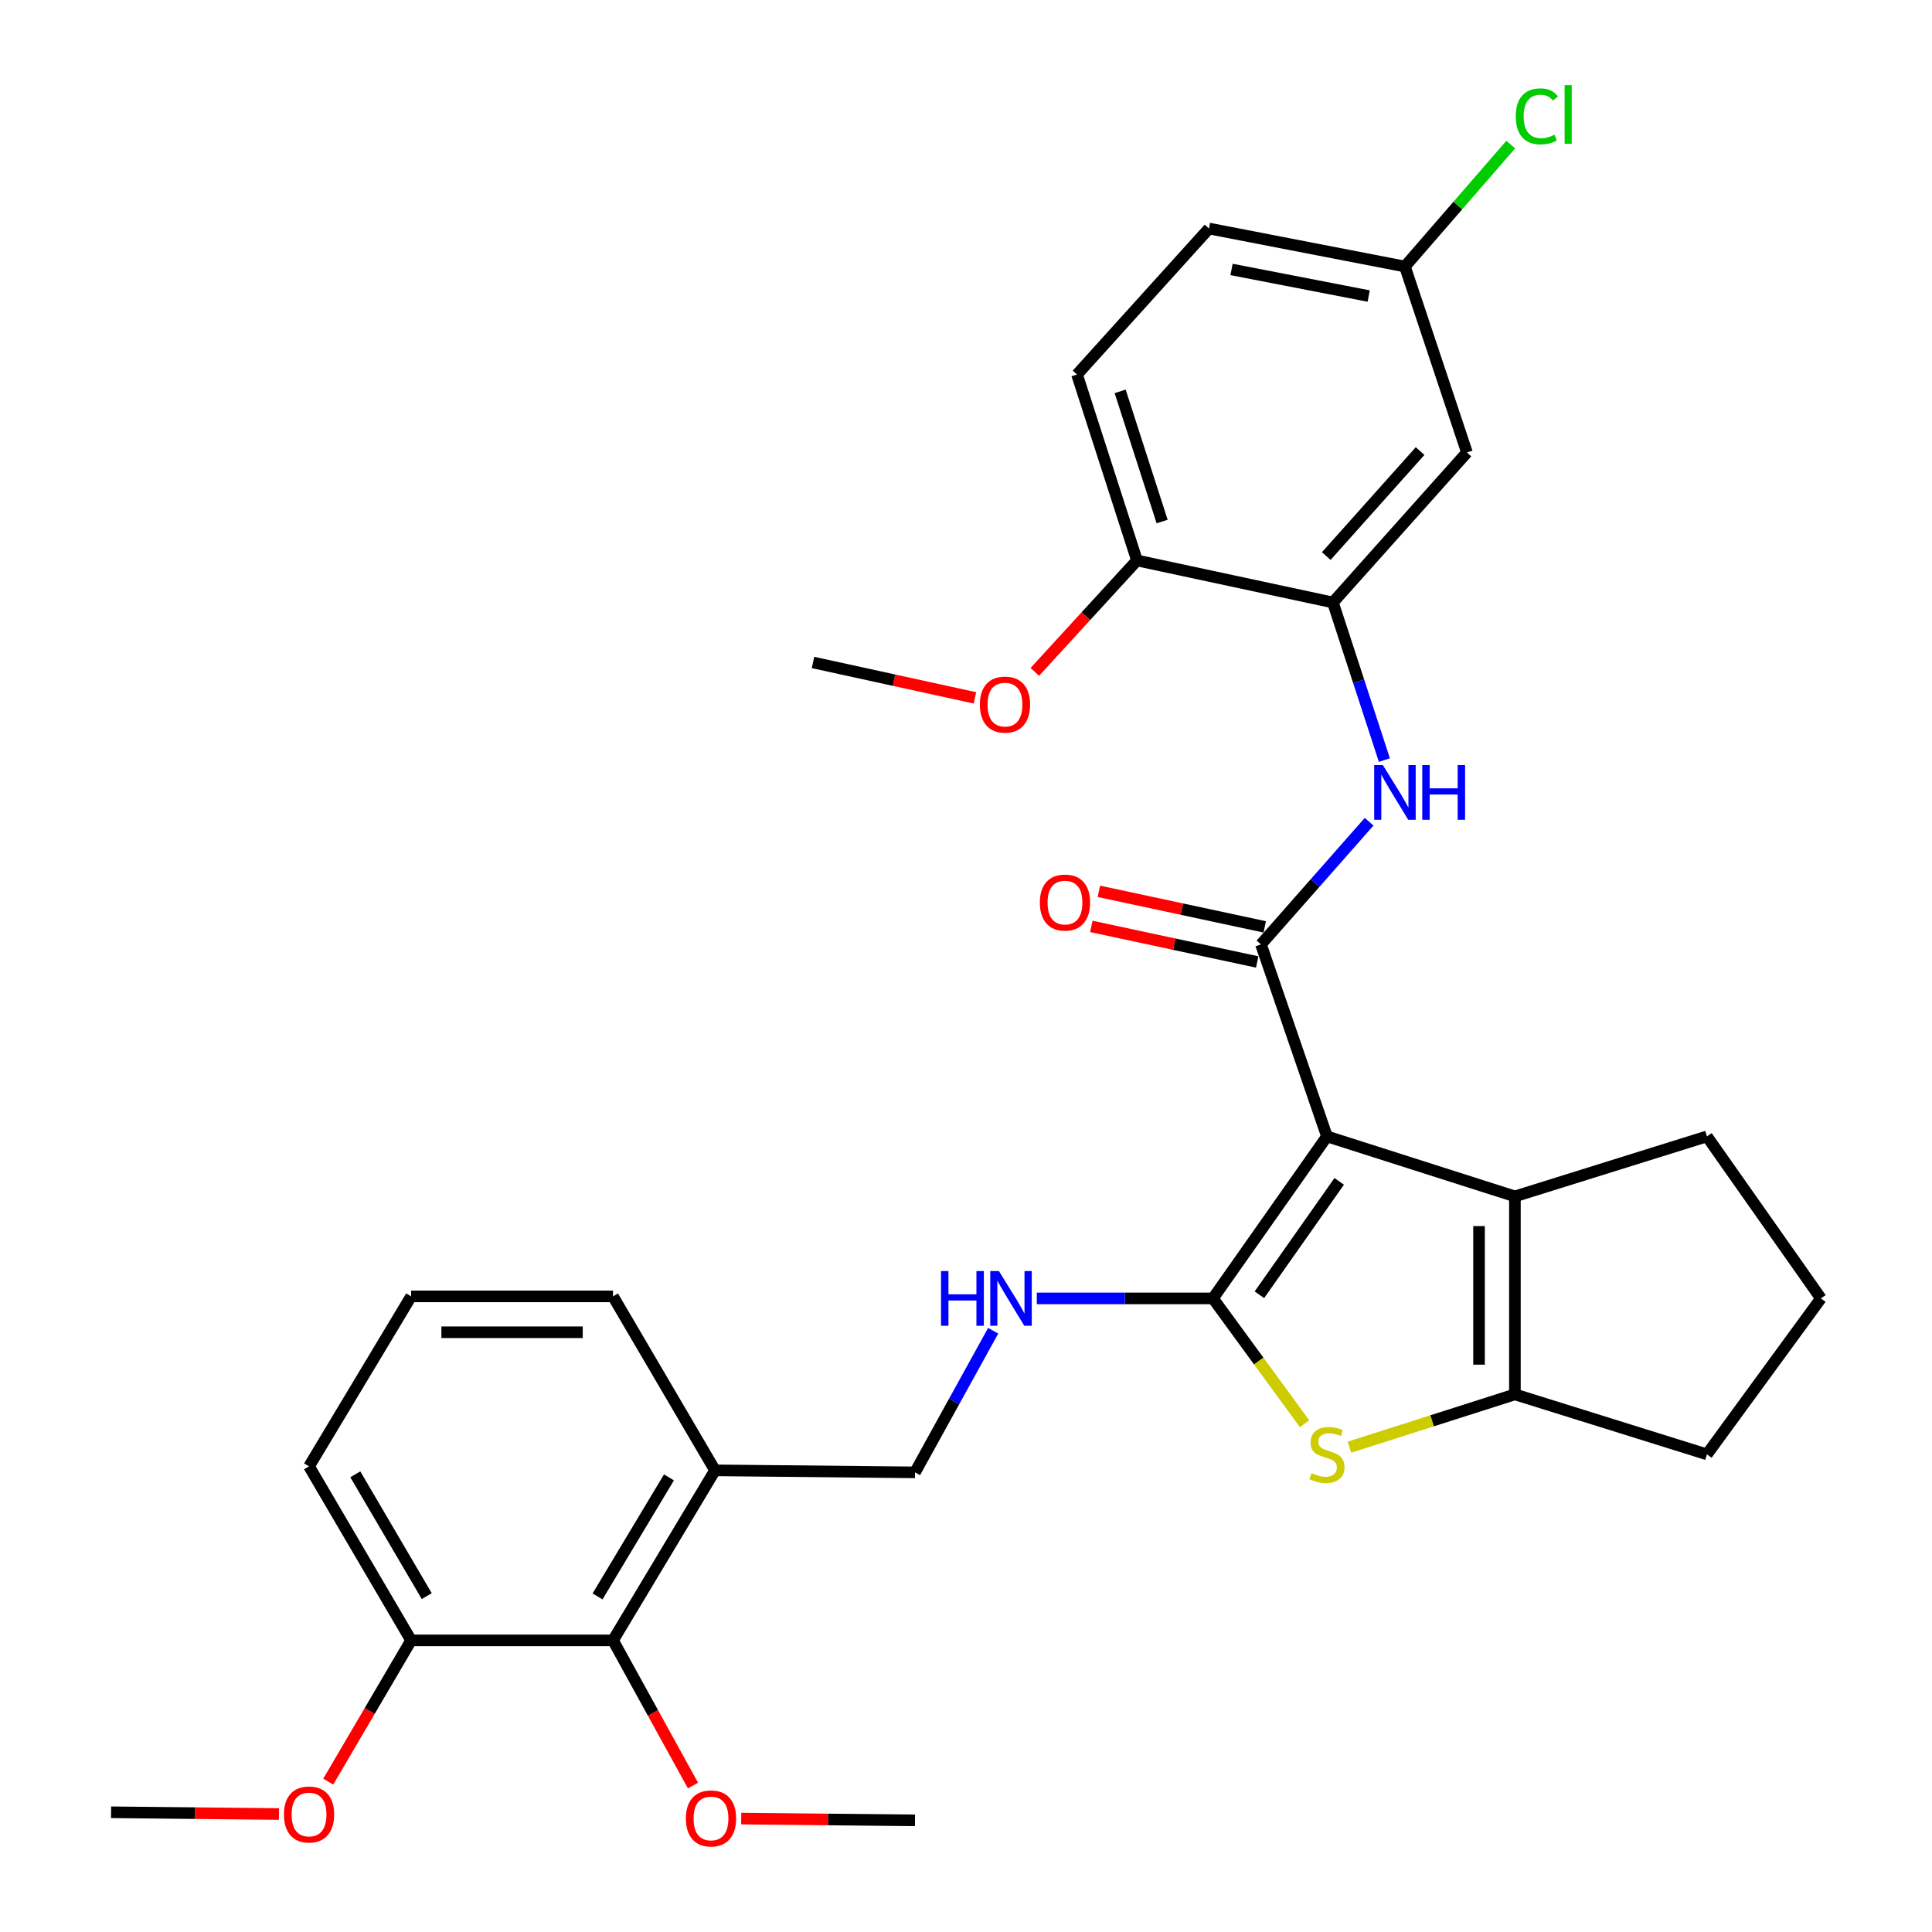 <?xml version='1.0' encoding='iso-8859-1'?>
<svg version='1.1' baseProfile='full'
              xmlns='http://www.w3.org/2000/svg'
                      xmlns:rdkit='http://www.rdkit.org/xml'
                      xmlns:xlink='http://www.w3.org/1999/xlink'
                  xml:space='preserve'
width='1000px' height='1000px' viewBox='0 0 1000 1000'>
<!-- END OF HEADER -->
<rect style='opacity:1.0;fill:#FFFFFF;stroke:none' width='1000' height='1000' x='0' y='0'> </rect>
<path class='bond-0' d='M 686.837,588.203 L 627.818,672.056' style='fill:none;fill-rule:evenodd;stroke:#000000;stroke-width:6px;stroke-linecap:butt;stroke-linejoin:miter;stroke-opacity:1' />
<path class='bond-0' d='M 693.172,611.47 L 651.859,670.168' style='fill:none;fill-rule:evenodd;stroke:#000000;stroke-width:6px;stroke-linecap:butt;stroke-linejoin:miter;stroke-opacity:1' />
<path class='bond-1' d='M 686.837,588.203 L 652.674,488.831' style='fill:none;fill-rule:evenodd;stroke:#000000;stroke-width:6px;stroke-linecap:butt;stroke-linejoin:miter;stroke-opacity:1' />
<path class='bond-3' d='M 686.837,588.203 L 784.114,619.249' style='fill:none;fill-rule:evenodd;stroke:#000000;stroke-width:6px;stroke-linecap:butt;stroke-linejoin:miter;stroke-opacity:1' />
<path class='bond-2' d='M 627.818,672.056 L 651.538,704.496' style='fill:none;fill-rule:evenodd;stroke:#000000;stroke-width:6px;stroke-linecap:butt;stroke-linejoin:miter;stroke-opacity:1' />
<path class='bond-2' d='M 651.538,704.496 L 675.257,736.936' style='fill:none;fill-rule:evenodd;stroke:#CCCC00;stroke-width:6px;stroke-linecap:butt;stroke-linejoin:miter;stroke-opacity:1' />
<path class='bond-7' d='M 627.818,672.056 L 582.235,672.056' style='fill:none;fill-rule:evenodd;stroke:#000000;stroke-width:6px;stroke-linecap:butt;stroke-linejoin:miter;stroke-opacity:1' />
<path class='bond-7' d='M 582.235,672.056 L 536.651,672.056' style='fill:none;fill-rule:evenodd;stroke:#0000FF;stroke-width:6px;stroke-linecap:butt;stroke-linejoin:miter;stroke-opacity:1' />
<path class='bond-5' d='M 652.674,488.831 L 680.667,457.073' style='fill:none;fill-rule:evenodd;stroke:#000000;stroke-width:6px;stroke-linecap:butt;stroke-linejoin:miter;stroke-opacity:1' />
<path class='bond-5' d='M 680.667,457.073 L 708.659,425.316' style='fill:none;fill-rule:evenodd;stroke:#0000FF;stroke-width:6px;stroke-linecap:butt;stroke-linejoin:miter;stroke-opacity:1' />
<path class='bond-11' d='M 654.621,479.751 L 611.695,470.548' style='fill:none;fill-rule:evenodd;stroke:#000000;stroke-width:6px;stroke-linecap:butt;stroke-linejoin:miter;stroke-opacity:1' />
<path class='bond-11' d='M 611.695,470.548 L 568.769,461.344' style='fill:none;fill-rule:evenodd;stroke:#FF0000;stroke-width:6px;stroke-linecap:butt;stroke-linejoin:miter;stroke-opacity:1' />
<path class='bond-11' d='M 650.728,497.911 L 607.802,488.707' style='fill:none;fill-rule:evenodd;stroke:#000000;stroke-width:6px;stroke-linecap:butt;stroke-linejoin:miter;stroke-opacity:1' />
<path class='bond-11' d='M 607.802,488.707 L 564.876,479.504' style='fill:none;fill-rule:evenodd;stroke:#FF0000;stroke-width:6px;stroke-linecap:butt;stroke-linejoin:miter;stroke-opacity:1' />
<path class='bond-31' d='M 698.47,749.061 L 741.292,735.394' style='fill:none;fill-rule:evenodd;stroke:#CCCC00;stroke-width:6px;stroke-linecap:butt;stroke-linejoin:miter;stroke-opacity:1' />
<path class='bond-31' d='M 741.292,735.394 L 784.114,721.727' style='fill:none;fill-rule:evenodd;stroke:#000000;stroke-width:6px;stroke-linecap:butt;stroke-linejoin:miter;stroke-opacity:1' />
<path class='bond-4' d='M 784.114,619.249 L 784.114,721.727' style='fill:none;fill-rule:evenodd;stroke:#000000;stroke-width:6px;stroke-linecap:butt;stroke-linejoin:miter;stroke-opacity:1' />
<path class='bond-4' d='M 765.542,634.621 L 765.542,706.355' style='fill:none;fill-rule:evenodd;stroke:#000000;stroke-width:6px;stroke-linecap:butt;stroke-linejoin:miter;stroke-opacity:1' />
<path class='bond-17' d='M 784.114,619.249 L 883.507,588.203' style='fill:none;fill-rule:evenodd;stroke:#000000;stroke-width:6px;stroke-linecap:butt;stroke-linejoin:miter;stroke-opacity:1' />
<path class='bond-18' d='M 784.114,721.727 L 883.507,752.774' style='fill:none;fill-rule:evenodd;stroke:#000000;stroke-width:6px;stroke-linecap:butt;stroke-linejoin:miter;stroke-opacity:1' />
<path class='bond-6' d='M 716.552,393.411 L 703.232,352.624' style='fill:none;fill-rule:evenodd;stroke:#0000FF;stroke-width:6px;stroke-linecap:butt;stroke-linejoin:miter;stroke-opacity:1' />
<path class='bond-6' d='M 703.232,352.624 L 689.912,311.837' style='fill:none;fill-rule:evenodd;stroke:#000000;stroke-width:6px;stroke-linecap:butt;stroke-linejoin:miter;stroke-opacity:1' />
<path class='bond-9' d='M 689.912,311.837 L 759.289,234.205' style='fill:none;fill-rule:evenodd;stroke:#000000;stroke-width:6px;stroke-linecap:butt;stroke-linejoin:miter;stroke-opacity:1' />
<path class='bond-9' d='M 686.47,287.817 L 735.035,233.474' style='fill:none;fill-rule:evenodd;stroke:#000000;stroke-width:6px;stroke-linecap:butt;stroke-linejoin:miter;stroke-opacity:1' />
<path class='bond-12' d='M 689.912,311.837 L 588.497,290.087' style='fill:none;fill-rule:evenodd;stroke:#000000;stroke-width:6px;stroke-linecap:butt;stroke-linejoin:miter;stroke-opacity:1' />
<path class='bond-13' d='M 514.064,688.787 L 493.835,725.439' style='fill:none;fill-rule:evenodd;stroke:#0000FF;stroke-width:6px;stroke-linecap:butt;stroke-linejoin:miter;stroke-opacity:1' />
<path class='bond-13' d='M 493.835,725.439 L 473.607,762.091' style='fill:none;fill-rule:evenodd;stroke:#000000;stroke-width:6px;stroke-linecap:butt;stroke-linejoin:miter;stroke-opacity:1' />
<path class='bond-8' d='M 317.29,849.06 L 370.097,761.049' style='fill:none;fill-rule:evenodd;stroke:#000000;stroke-width:6px;stroke-linecap:butt;stroke-linejoin:miter;stroke-opacity:1' />
<path class='bond-8' d='M 309.286,826.303 L 346.251,764.695' style='fill:none;fill-rule:evenodd;stroke:#000000;stroke-width:6px;stroke-linecap:butt;stroke-linejoin:miter;stroke-opacity:1' />
<path class='bond-14' d='M 317.29,849.06 L 212.79,849.06' style='fill:none;fill-rule:evenodd;stroke:#000000;stroke-width:6px;stroke-linecap:butt;stroke-linejoin:miter;stroke-opacity:1' />
<path class='bond-19' d='M 317.29,849.06 L 337.984,886.625' style='fill:none;fill-rule:evenodd;stroke:#000000;stroke-width:6px;stroke-linecap:butt;stroke-linejoin:miter;stroke-opacity:1' />
<path class='bond-19' d='M 337.984,886.625 L 358.677,924.19' style='fill:none;fill-rule:evenodd;stroke:#FF0000;stroke-width:6px;stroke-linecap:butt;stroke-linejoin:miter;stroke-opacity:1' />
<path class='bond-16' d='M 759.289,234.205 L 727.18,137.949' style='fill:none;fill-rule:evenodd;stroke:#000000;stroke-width:6px;stroke-linecap:butt;stroke-linejoin:miter;stroke-opacity:1' />
<path class='bond-10' d='M 370.097,761.049 L 473.607,762.091' style='fill:none;fill-rule:evenodd;stroke:#000000;stroke-width:6px;stroke-linecap:butt;stroke-linejoin:miter;stroke-opacity:1' />
<path class='bond-24' d='M 370.097,761.049 L 317.29,671.004' style='fill:none;fill-rule:evenodd;stroke:#000000;stroke-width:6px;stroke-linecap:butt;stroke-linejoin:miter;stroke-opacity:1' />
<path class='bond-15' d='M 588.497,290.087 L 557.461,193.841' style='fill:none;fill-rule:evenodd;stroke:#000000;stroke-width:6px;stroke-linecap:butt;stroke-linejoin:miter;stroke-opacity:1' />
<path class='bond-15' d='M 601.517,269.95 L 579.792,202.578' style='fill:none;fill-rule:evenodd;stroke:#000000;stroke-width:6px;stroke-linecap:butt;stroke-linejoin:miter;stroke-opacity:1' />
<path class='bond-22' d='M 588.497,290.087 L 562.057,318.926' style='fill:none;fill-rule:evenodd;stroke:#000000;stroke-width:6px;stroke-linecap:butt;stroke-linejoin:miter;stroke-opacity:1' />
<path class='bond-22' d='M 562.057,318.926 L 535.617,347.766' style='fill:none;fill-rule:evenodd;stroke:#FF0000;stroke-width:6px;stroke-linecap:butt;stroke-linejoin:miter;stroke-opacity:1' />
<path class='bond-23' d='M 212.79,849.06 L 191.343,885.613' style='fill:none;fill-rule:evenodd;stroke:#000000;stroke-width:6px;stroke-linecap:butt;stroke-linejoin:miter;stroke-opacity:1' />
<path class='bond-23' d='M 191.343,885.613 L 169.896,922.165' style='fill:none;fill-rule:evenodd;stroke:#FF0000;stroke-width:6px;stroke-linecap:butt;stroke-linejoin:miter;stroke-opacity:1' />
<path class='bond-34' d='M 212.79,849.06 L 159.962,758.985' style='fill:none;fill-rule:evenodd;stroke:#000000;stroke-width:6px;stroke-linecap:butt;stroke-linejoin:miter;stroke-opacity:1' />
<path class='bond-34' d='M 220.886,826.153 L 183.907,763.101' style='fill:none;fill-rule:evenodd;stroke:#000000;stroke-width:6px;stroke-linecap:butt;stroke-linejoin:miter;stroke-opacity:1' />
<path class='bond-20' d='M 557.461,193.841 L 625.765,118.283' style='fill:none;fill-rule:evenodd;stroke:#000000;stroke-width:6px;stroke-linecap:butt;stroke-linejoin:miter;stroke-opacity:1' />
<path class='bond-21' d='M 727.18,137.949 L 754.57,106.389' style='fill:none;fill-rule:evenodd;stroke:#000000;stroke-width:6px;stroke-linecap:butt;stroke-linejoin:miter;stroke-opacity:1' />
<path class='bond-21' d='M 754.57,106.389 L 781.959,74.829' style='fill:none;fill-rule:evenodd;stroke:#00CC00;stroke-width:6px;stroke-linecap:butt;stroke-linejoin:miter;stroke-opacity:1' />
<path class='bond-33' d='M 727.18,137.949 L 625.765,118.283' style='fill:none;fill-rule:evenodd;stroke:#000000;stroke-width:6px;stroke-linecap:butt;stroke-linejoin:miter;stroke-opacity:1' />
<path class='bond-33' d='M 708.432,153.232 L 637.442,139.466' style='fill:none;fill-rule:evenodd;stroke:#000000;stroke-width:6px;stroke-linecap:butt;stroke-linejoin:miter;stroke-opacity:1' />
<path class='bond-25' d='M 883.507,588.203 L 942.505,672.056' style='fill:none;fill-rule:evenodd;stroke:#000000;stroke-width:6px;stroke-linecap:butt;stroke-linejoin:miter;stroke-opacity:1' />
<path class='bond-32' d='M 883.507,752.774 L 942.505,672.056' style='fill:none;fill-rule:evenodd;stroke:#000000;stroke-width:6px;stroke-linecap:butt;stroke-linejoin:miter;stroke-opacity:1' />
<path class='bond-28' d='M 383.653,941.297 L 428.63,941.754' style='fill:none;fill-rule:evenodd;stroke:#FF0000;stroke-width:6px;stroke-linecap:butt;stroke-linejoin:miter;stroke-opacity:1' />
<path class='bond-28' d='M 428.63,941.754 L 473.607,942.211' style='fill:none;fill-rule:evenodd;stroke:#000000;stroke-width:6px;stroke-linecap:butt;stroke-linejoin:miter;stroke-opacity:1' />
<path class='bond-29' d='M 504.629,361.215 L 462.725,352.055' style='fill:none;fill-rule:evenodd;stroke:#FF0000;stroke-width:6px;stroke-linecap:butt;stroke-linejoin:miter;stroke-opacity:1' />
<path class='bond-29' d='M 462.725,352.055 L 420.82,342.894' style='fill:none;fill-rule:evenodd;stroke:#000000;stroke-width:6px;stroke-linecap:butt;stroke-linejoin:miter;stroke-opacity:1' />
<path class='bond-30' d='M 144.401,938.933 L 100.948,938.483' style='fill:none;fill-rule:evenodd;stroke:#FF0000;stroke-width:6px;stroke-linecap:butt;stroke-linejoin:miter;stroke-opacity:1' />
<path class='bond-30' d='M 100.948,938.483 L 57.495,938.032' style='fill:none;fill-rule:evenodd;stroke:#000000;stroke-width:6px;stroke-linecap:butt;stroke-linejoin:miter;stroke-opacity:1' />
<path class='bond-26' d='M 317.29,671.004 L 212.79,671.004' style='fill:none;fill-rule:evenodd;stroke:#000000;stroke-width:6px;stroke-linecap:butt;stroke-linejoin:miter;stroke-opacity:1' />
<path class='bond-26' d='M 301.615,689.576 L 228.465,689.576' style='fill:none;fill-rule:evenodd;stroke:#000000;stroke-width:6px;stroke-linecap:butt;stroke-linejoin:miter;stroke-opacity:1' />
<path class='bond-27' d='M 212.79,671.004 L 159.962,758.985' style='fill:none;fill-rule:evenodd;stroke:#000000;stroke-width:6px;stroke-linecap:butt;stroke-linejoin:miter;stroke-opacity:1' />
<path  class='atom-3' d='M 678.837 762.494
Q 679.157 762.614, 680.477 763.174
Q 681.797 763.734, 683.237 764.094
Q 684.717 764.414, 686.157 764.414
Q 688.837 764.414, 690.397 763.134
Q 691.957 761.814, 691.957 759.534
Q 691.957 757.974, 691.157 757.014
Q 690.397 756.054, 689.197 755.534
Q 687.997 755.014, 685.997 754.414
Q 683.477 753.654, 681.957 752.934
Q 680.477 752.214, 679.397 750.694
Q 678.357 749.174, 678.357 746.614
Q 678.357 743.054, 680.757 740.854
Q 683.197 738.654, 687.997 738.654
Q 691.277 738.654, 694.997 740.214
L 694.077 743.294
Q 690.677 741.894, 688.117 741.894
Q 685.357 741.894, 683.837 743.054
Q 682.317 744.174, 682.357 746.134
Q 682.357 747.654, 683.117 748.574
Q 683.917 749.494, 685.037 750.014
Q 686.197 750.534, 688.117 751.134
Q 690.677 751.934, 692.197 752.734
Q 693.717 753.534, 694.797 755.174
Q 695.917 756.774, 695.917 759.534
Q 695.917 763.454, 693.277 765.574
Q 690.677 767.654, 686.317 767.654
Q 683.797 767.654, 681.877 767.094
Q 679.997 766.574, 677.757 765.654
L 678.837 762.494
' fill='#CCCC00'/>
<path  class='atom-6' d='M 715.761 395.997
L 725.041 410.997
Q 725.961 412.477, 727.441 415.157
Q 728.921 417.837, 729.001 417.997
L 729.001 395.997
L 732.761 395.997
L 732.761 424.317
L 728.881 424.317
L 718.921 407.917
Q 717.761 405.997, 716.521 403.797
Q 715.321 401.597, 714.961 400.917
L 714.961 424.317
L 711.281 424.317
L 711.281 395.997
L 715.761 395.997
' fill='#0000FF'/>
<path  class='atom-6' d='M 736.161 395.997
L 740.001 395.997
L 740.001 408.037
L 754.481 408.037
L 754.481 395.997
L 758.321 395.997
L 758.321 424.317
L 754.481 424.317
L 754.481 411.237
L 740.001 411.237
L 740.001 424.317
L 736.161 424.317
L 736.161 395.997
' fill='#0000FF'/>
<path  class='atom-8' d='M 487.078 657.896
L 490.918 657.896
L 490.918 669.936
L 505.398 669.936
L 505.398 657.896
L 509.238 657.896
L 509.238 686.216
L 505.398 686.216
L 505.398 673.136
L 490.918 673.136
L 490.918 686.216
L 487.078 686.216
L 487.078 657.896
' fill='#0000FF'/>
<path  class='atom-8' d='M 517.038 657.896
L 526.318 672.896
Q 527.238 674.376, 528.718 677.056
Q 530.198 679.736, 530.278 679.896
L 530.278 657.896
L 534.038 657.896
L 534.038 686.216
L 530.158 686.216
L 520.198 669.816
Q 519.038 667.896, 517.798 665.696
Q 516.598 663.496, 516.238 662.816
L 516.238 686.216
L 512.558 686.216
L 512.558 657.896
L 517.038 657.896
' fill='#0000FF'/>
<path  class='atom-12' d='M 538.228 467.161
Q 538.228 460.361, 541.588 456.561
Q 544.948 452.761, 551.228 452.761
Q 557.508 452.761, 560.868 456.561
Q 564.228 460.361, 564.228 467.161
Q 564.228 474.041, 560.828 477.961
Q 557.428 481.841, 551.228 481.841
Q 544.988 481.841, 541.588 477.961
Q 538.228 474.081, 538.228 467.161
M 551.228 478.641
Q 555.548 478.641, 557.868 475.761
Q 560.228 472.841, 560.228 467.161
Q 560.228 461.601, 557.868 458.801
Q 555.548 455.961, 551.228 455.961
Q 546.908 455.961, 544.548 458.761
Q 542.228 461.561, 542.228 467.161
Q 542.228 472.881, 544.548 475.761
Q 546.908 478.641, 551.228 478.641
' fill='#FF0000'/>
<path  class='atom-20' d='M 355.013 941.218
Q 355.013 934.418, 358.373 930.618
Q 361.733 926.818, 368.013 926.818
Q 374.293 926.818, 377.653 930.618
Q 381.013 934.418, 381.013 941.218
Q 381.013 948.098, 377.613 952.018
Q 374.213 955.898, 368.013 955.898
Q 361.773 955.898, 358.373 952.018
Q 355.013 948.138, 355.013 941.218
M 368.013 952.698
Q 372.333 952.698, 374.653 949.818
Q 377.013 946.898, 377.013 941.218
Q 377.013 935.658, 374.653 932.858
Q 372.333 930.018, 368.013 930.018
Q 363.693 930.018, 361.333 932.818
Q 359.013 935.618, 359.013 941.218
Q 359.013 946.938, 361.333 949.818
Q 363.693 952.698, 368.013 952.698
' fill='#FF0000'/>
<path  class='atom-22' d='M 784.565 60.224
Q 784.565 53.184, 787.845 49.504
Q 791.165 45.784, 797.445 45.784
Q 803.285 45.784, 806.405 49.904
L 803.765 52.064
Q 801.485 49.064, 797.445 49.064
Q 793.165 49.064, 790.885 51.944
Q 788.645 54.784, 788.645 60.224
Q 788.645 65.824, 790.965 68.704
Q 793.325 71.584, 797.885 71.584
Q 801.005 71.584, 804.645 69.704
L 805.765 72.704
Q 804.285 73.664, 802.045 74.224
Q 799.805 74.784, 797.325 74.784
Q 791.165 74.784, 787.845 71.024
Q 784.565 67.264, 784.565 60.224
' fill='#00CC00'/>
<path  class='atom-22' d='M 809.845 44.064
L 813.525 44.064
L 813.525 74.424
L 809.845 74.424
L 809.845 44.064
' fill='#00CC00'/>
<path  class='atom-23' d='M 507.172 364.693
Q 507.172 357.893, 510.532 354.093
Q 513.892 350.293, 520.172 350.293
Q 526.452 350.293, 529.812 354.093
Q 533.172 357.893, 533.172 364.693
Q 533.172 371.573, 529.772 375.493
Q 526.372 379.373, 520.172 379.373
Q 513.932 379.373, 510.532 375.493
Q 507.172 371.613, 507.172 364.693
M 520.172 376.173
Q 524.492 376.173, 526.812 373.293
Q 529.172 370.373, 529.172 364.693
Q 529.172 359.133, 526.812 356.333
Q 524.492 353.493, 520.172 353.493
Q 515.852 353.493, 513.492 356.293
Q 511.172 359.093, 511.172 364.693
Q 511.172 370.413, 513.492 373.293
Q 515.852 376.173, 520.172 376.173
' fill='#FF0000'/>
<path  class='atom-24' d='M 146.962 939.175
Q 146.962 932.375, 150.322 928.575
Q 153.682 924.775, 159.962 924.775
Q 166.242 924.775, 169.602 928.575
Q 172.962 932.375, 172.962 939.175
Q 172.962 946.055, 169.562 949.975
Q 166.162 953.855, 159.962 953.855
Q 153.722 953.855, 150.322 949.975
Q 146.962 946.095, 146.962 939.175
M 159.962 950.655
Q 164.282 950.655, 166.602 947.775
Q 168.962 944.855, 168.962 939.175
Q 168.962 933.615, 166.602 930.815
Q 164.282 927.975, 159.962 927.975
Q 155.642 927.975, 153.282 930.775
Q 150.962 933.575, 150.962 939.175
Q 150.962 944.895, 153.282 947.775
Q 155.642 950.655, 159.962 950.655
' fill='#FF0000'/>
</svg>
